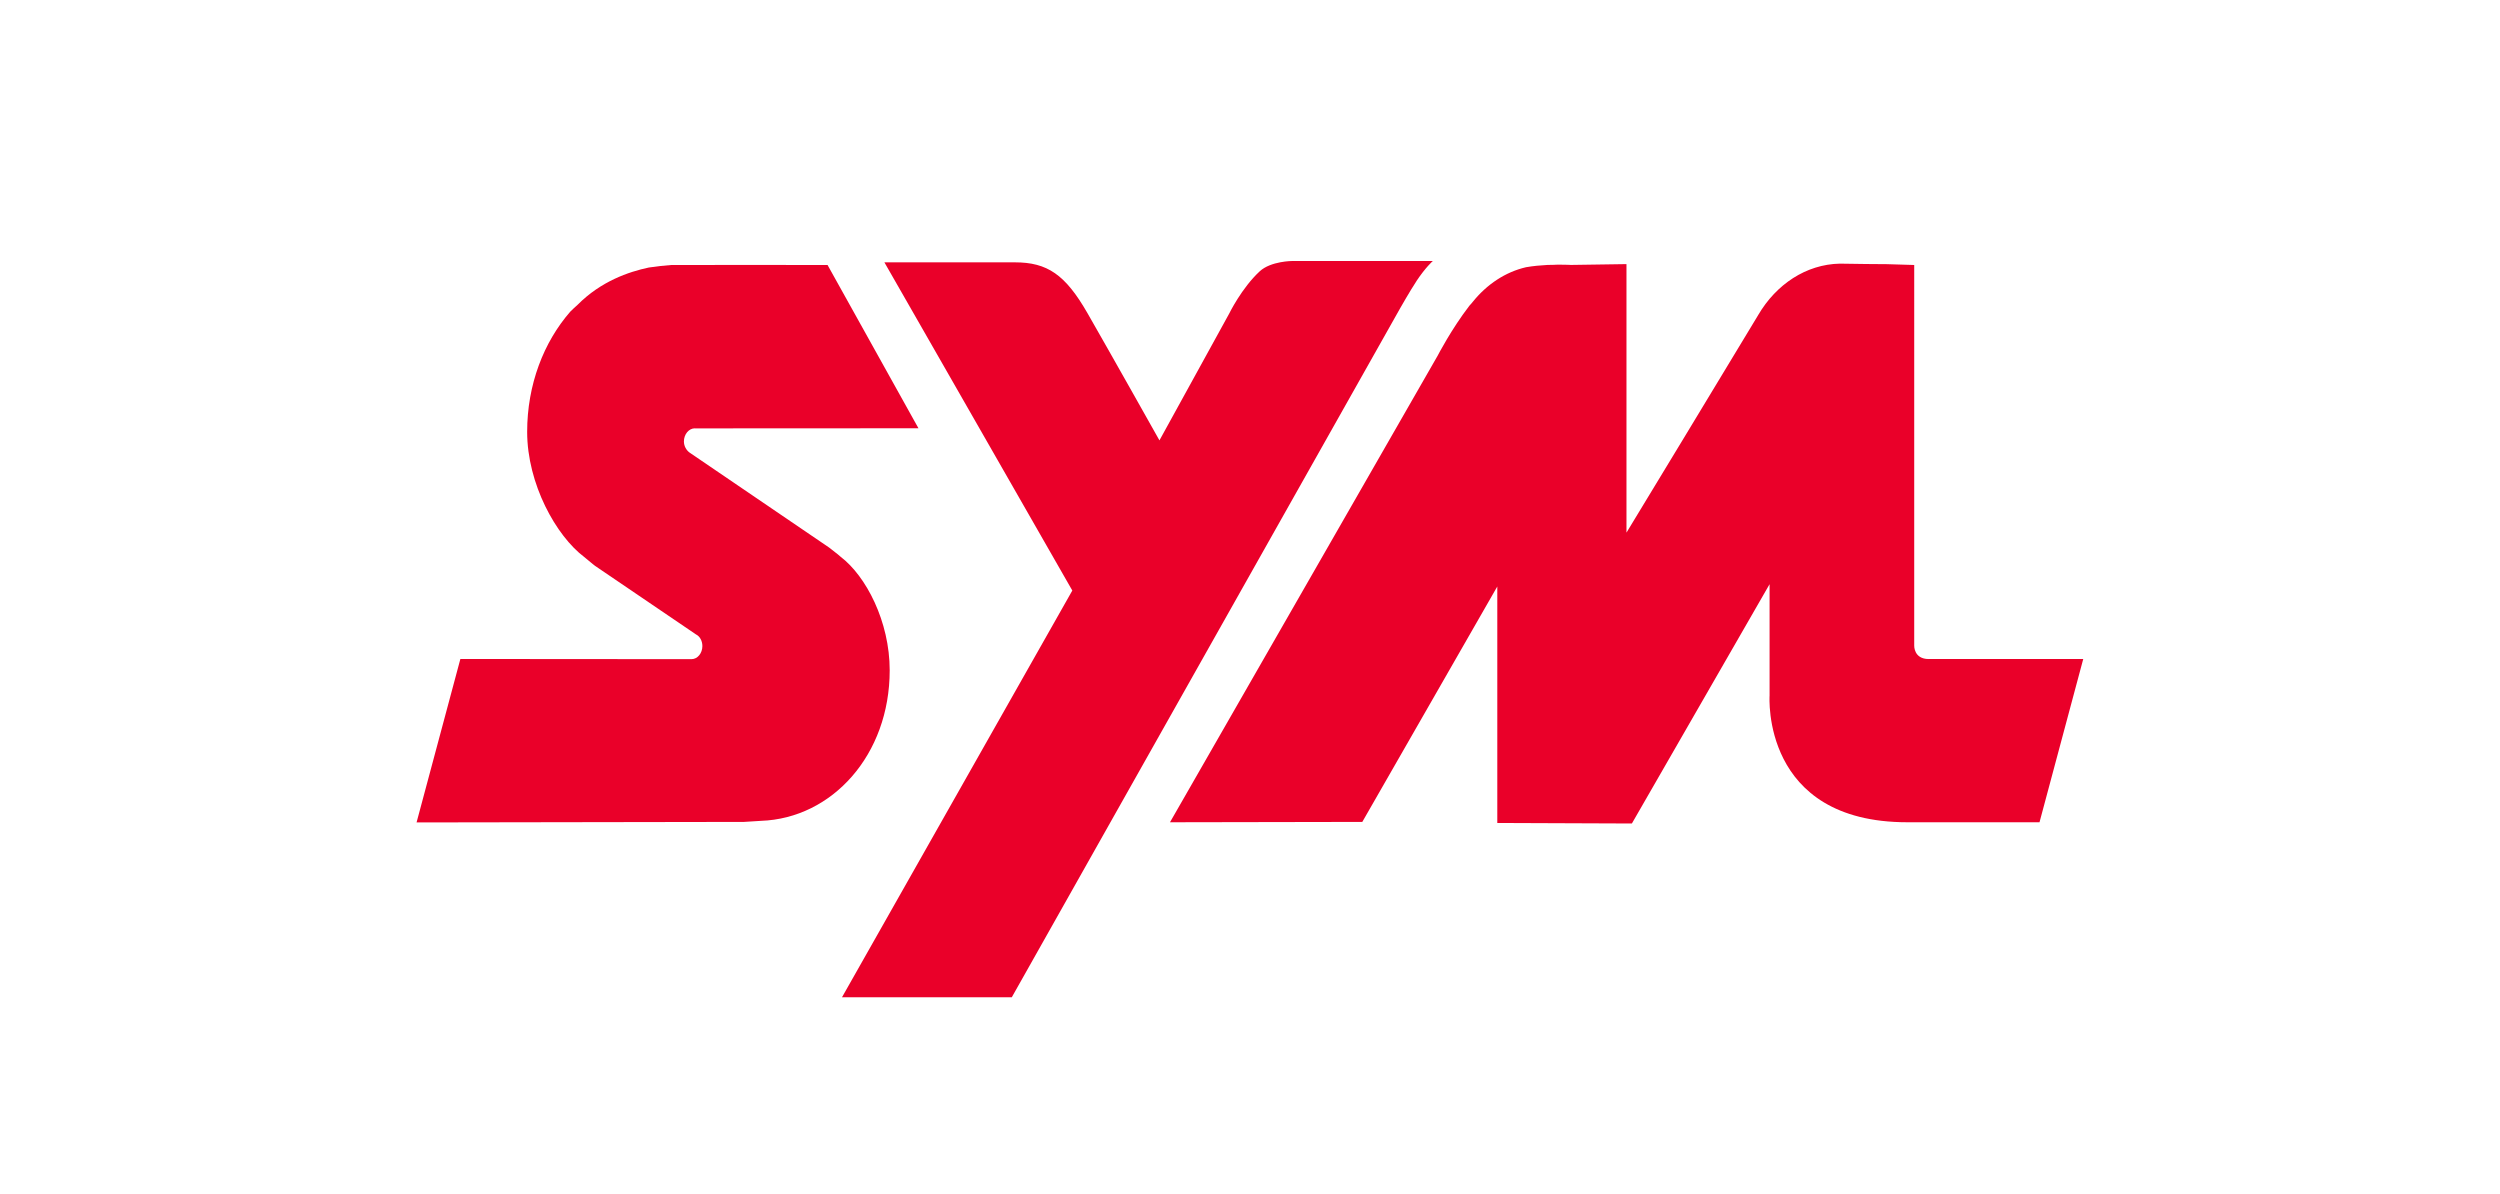 <svg xmlns="http://www.w3.org/2000/svg" id="_&#x5716;&#x5C64;_1" data-name="&#x5716;&#x5C64;_1" viewBox="0 0 425.2 203"><defs><style> .st0 { fill: #ea0029; } </style></defs><path class="st0" d="M240.9,47.82c1.59-2.39,2.8-3.43,2.8-3.43h-23.87s-3.68,0-5.58,1.76c-3.07,2.84-5.19,7.19-5.19,7.19l-11.86,21.56s-8.5-15.13-12.26-21.67c-3.76-6.53-6.81-8.61-12.33-8.61h-22.19l31.96,55.82-39.17,69.17h28.88l66.06-117.2s1.68-2.96,2.76-4.59Z"></path><path class="st0" d="M118.19,72.86l38.02-.02-15.46-27.77s-25.77-.02-26.58,0c-1.74.17-1.84.14-3.82.43-3.44.73-8.15,2.35-12.09,6.32-.43.38-.88.8-1.27,1.19-4.52,5.18-7.33,12.41-7.33,20.44,0,8.85,4.93,17.69,9.7,21.28,0,0,0,.01.01.01,1.48,1.22,1.76,1.46,1.85,1.51l17.15,11.65c.65.32,1.09,1.08,1.09,1.99,0,1.19-.81,2.22-1.85,2.22l-39.31-.03-7.45,27.8,55.7-.09c.96-.06,1.47-.1,2.86-.18,12.12-.42,21.91-11.21,21.91-25.6,0-8.31-4.03-16.03-8.34-19.31-.62-.57-1.28-1-1.96-1.57l-23.73-16.15c-.54-.39-.97-1.09-.97-1.9,0-1.21.84-2.23,1.86-2.23Z"></path><path class="st0" d="M328.04,112.09c-2.56,0-2.47-2.28-2.47-2.28V45.07l-4.67-.14s-6.63-.04-7.98-.09c-5.75.12-10.83,3.53-13.88,8.73-.01.02-.01.04-.04.07-3.59,6-22.37,36.95-22.37,36.95v-45.67l-9.44.14s-.87-.05-2.2-.05c-.54.03-1.13.05-1.77.05-1.15.06-2.42.17-3.68.39-3.52.82-6.64,2.91-9.02,5.85-.19.23-.38.47-.6.69-3.08,4-5.39,8.48-5.39,8.48l-45.54,79.38,32.71-.06,22.96-40.04v40.22l22.89.09,23.42-40.7v18.97s-1.45,21.52,23.43,21.52c4.1,0,15,0,22.48,0l7.44-27.77h-26.29Z"></path></svg>
